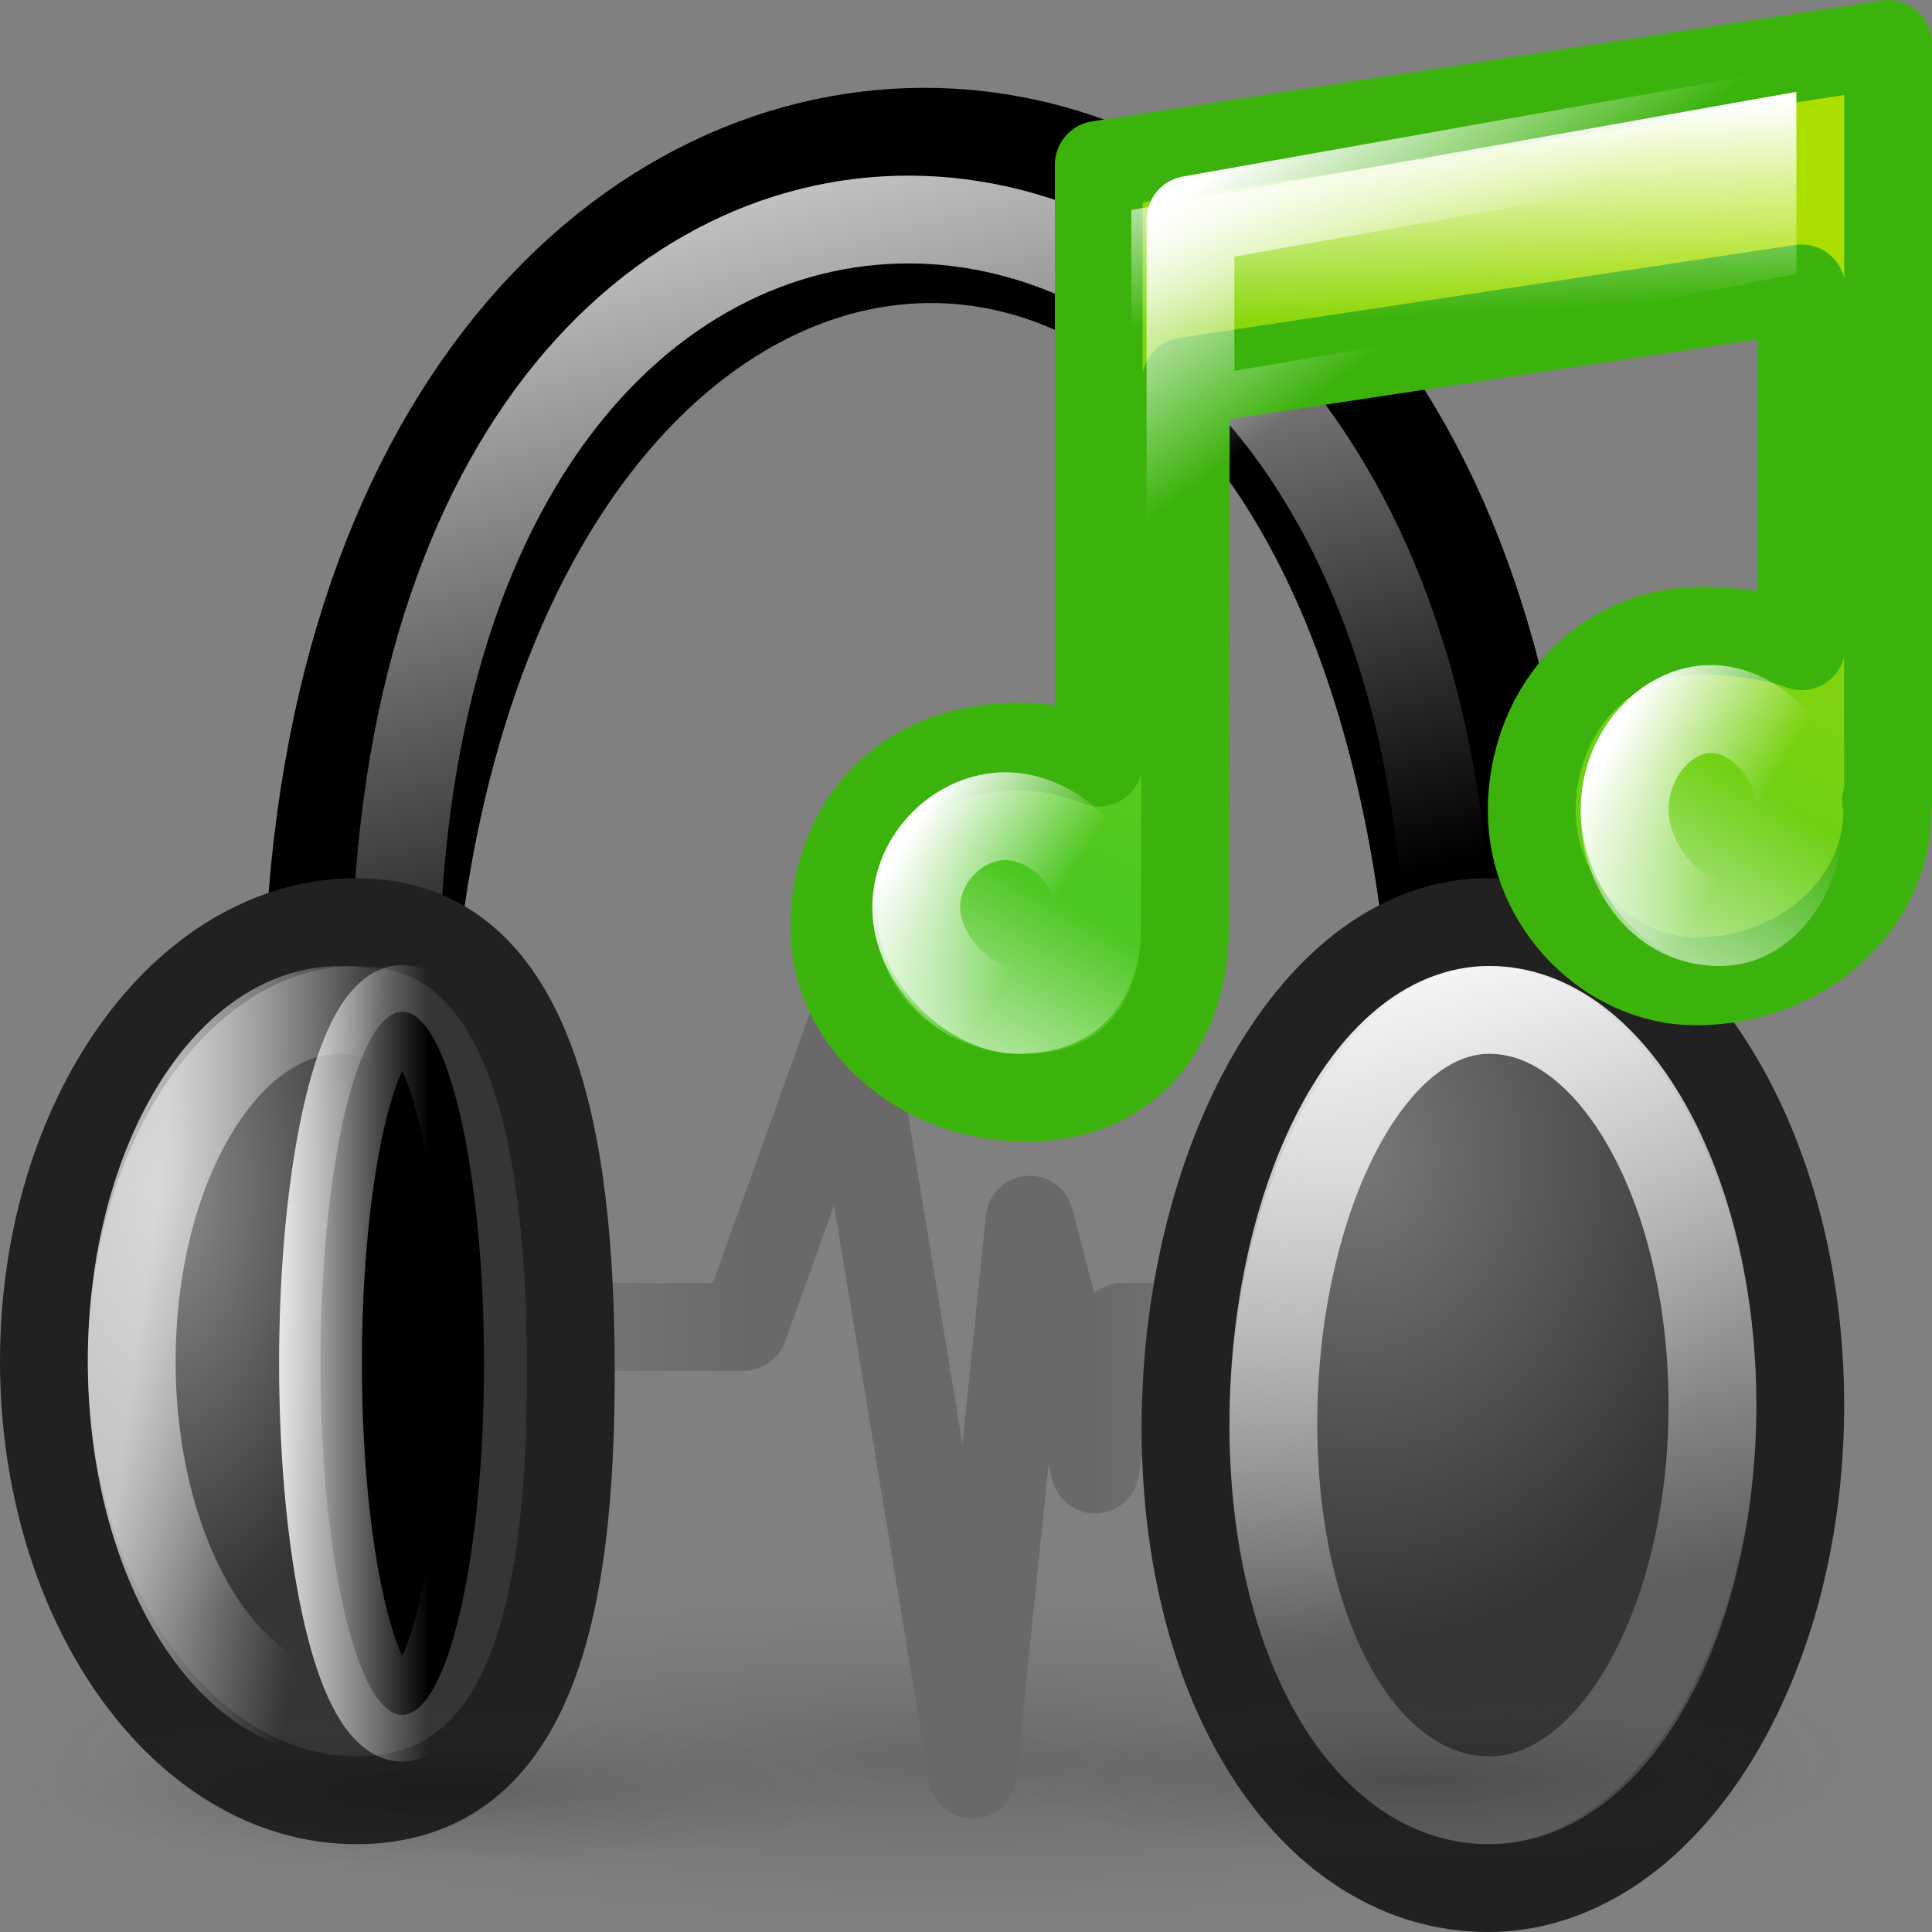<?xml version="1.0" encoding="UTF-8" standalone="no"?>
<!-- Created with Inkscape (http://www.inkscape.org/) -->
<svg
   xmlns:dc="http://purl.org/dc/elements/1.1/"
   xmlns:cc="http://web.resource.org/cc/"
   xmlns:rdf="http://www.w3.org/1999/02/22-rdf-syntax-ns#"
   xmlns:svg="http://www.w3.org/2000/svg"
   xmlns="http://www.w3.org/2000/svg"
   xmlns:xlink="http://www.w3.org/1999/xlink"
   xmlns:sodipodi="http://inkscape.sourceforge.net/DTD/sodipodi-0.dtd"
   xmlns:inkscape="http://www.inkscape.org/namespaces/inkscape"
   width="22"
   height="22"
   id="svg2"
   sodipodi:version="0.32"
   inkscape:version="0.43+devel"
   sodipodi:docbase="/home/silvestre/Desktop/Neu/22x22/mimetypes"
   sodipodi:docname="audio-x-generic.svg"
   version="1.0">
  <rect width="100%" height="100%" fill="#808080" stroke="none"/>
  <defs
     id="defs4">
    <linearGradient
       inkscape:collect="always"
       id="linearGradient5320">
      <stop
         style="stop-color:white;stop-opacity:1;"
         offset="0"
         id="stop5322" />
      <stop
         style="stop-color:white;stop-opacity:0;"
         offset="1"
         id="stop5324" />
    </linearGradient>
    <linearGradient
       inkscape:collect="always"
       id="linearGradient5306">
      <stop
         style="stop-color:white;stop-opacity:1;"
         offset="0"
         id="stop5308" />
      <stop
         style="stop-color:white;stop-opacity:0;"
         offset="1"
         id="stop5310" />
    </linearGradient>
    <linearGradient
       inkscape:collect="always"
       id="linearGradient7998">
      <stop
         style="stop-color:white;stop-opacity:0.901"
         offset="0"
         id="stop8000" />
      <stop
         style="stop-color:white;stop-opacity:0;"
         offset="1"
         id="stop8002" />
    </linearGradient>
    <linearGradient
       id="linearGradient6244">
      <stop
         style="stop-color:#8e8e8e;stop-opacity:1"
         offset="0"
         id="stop6246" />
      <stop
         style="stop-color:#353535;stop-opacity:1;"
         offset="1"
         id="stop6248" />
    </linearGradient>
    <linearGradient
       id="linearGradient6238">
      <stop
         style="stop-color:#787878;stop-opacity:1"
         offset="0"
         id="stop6240" />
      <stop
         style="stop-color:#353535;stop-opacity:1;"
         offset="1"
         id="stop6242" />
    </linearGradient>
    <linearGradient
       inkscape:collect="always"
       id="linearGradient6224">
      <stop
         style="stop-color:white;stop-opacity:1;"
         offset="0"
         id="stop6226" />
      <stop
         style="stop-color:white;stop-opacity:0.202"
         offset="1"
         id="stop6228" />
    </linearGradient>
    <linearGradient
       inkscape:collect="always"
       id="linearGradient6204">
      <stop
         style="stop-color:white;stop-opacity:1;"
         offset="0"
         id="stop6206" />
      <stop
         style="stop-color:white;stop-opacity:0;"
         offset="1"
         id="stop6208" />
    </linearGradient>
    <linearGradient
       inkscape:collect="always"
       id="linearGradient6196">
      <stop
         style="stop-color:white;stop-opacity:0.665"
         offset="0"
         id="stop6198" />
      <stop
         style="stop-color:white;stop-opacity:0;"
         offset="1"
         id="stop6200" />
    </linearGradient>
    <linearGradient
       id="linearGradient6182">
      <stop
         style="stop-color:#696969;stop-opacity:0;"
         offset="0"
         id="stop6184" />
      <stop
         id="stop6190"
         offset="0.316"
         style="stop-color:#696969;stop-opacity:1;" />
      <stop
         style="stop-color:#696969;stop-opacity:1;"
         offset="0.712"
         id="stop6192" />
      <stop
         style="stop-color:#696969;stop-opacity:0;"
         offset="1"
         id="stop6186" />
    </linearGradient>
    <linearGradient
       id="linearGradient3152">
      <stop
         style="stop-color:#000000;stop-opacity:0.188;"
         offset="0"
         id="stop3154" />
      <stop
         style="stop-color:#3f3f3f;stop-opacity:0;"
         offset="1"
         id="stop3156" />
    </linearGradient>
    <linearGradient
       id="linearGradient3120">
      <stop
         id="stop3122"
         offset="0"
         style="stop-color:#000000;stop-opacity:0.188;" />
      <stop
         id="stop3124"
         offset="1"
         style="stop-color:#3f3f3f;stop-opacity:0;" />
    </linearGradient>
    <linearGradient
       id="linearGradient3082">
      <stop
         id="stop3084"
         offset="0"
         style="stop-color:#000000;stop-opacity:0.188;" />
      <stop
         id="stop3086"
         offset="1"
         style="stop-color:#3f3f3f;stop-opacity:0;" />
    </linearGradient>
    <linearGradient
       id="linearGradient3056">
      <stop
         id="stop3058"
         offset="0"
         style="stop-color:#ffffff;stop-opacity:1;" />
      <stop
         id="stop3060"
         offset="1"
         style="stop-color:#ffffff;stop-opacity:0;" />
    </linearGradient>
    <linearGradient
       id="linearGradient3025">
      <stop
         id="stop3027"
         offset="0"
         style="stop-color:#ffffff;stop-opacity:1;" />
      <stop
         id="stop3029"
         offset="1"
         style="stop-color:#ffffff;stop-opacity:0;" />
    </linearGradient>
    <linearGradient
       id="linearGradient2989">
      <stop
         style="stop-color:#aadf00;stop-opacity:1;"
         offset="0"
         id="stop2991" />
      <stop
         style="stop-color:#4dc721;stop-opacity:1;"
         offset="1"
         id="stop2993" />
    </linearGradient>
    <linearGradient
       id="linearGradient2953">
      <stop
         id="stop2955"
         offset="0"
         style="stop-color:#ffffff;stop-opacity:1;" />
      <stop
         id="stop2957"
         offset="1"
         style="stop-color:#ffffff;stop-opacity:0;" />
    </linearGradient>
    <linearGradient
       inkscape:collect="always"
       id="linearGradient2831">
      <stop
         style="stop-color:#000000;stop-opacity:0.396"
         offset="0"
         id="stop2833" />
      <stop
         style="stop-color:#000000;stop-opacity:0;"
         offset="1"
         id="stop2835" />
    </linearGradient>
    <linearGradient
       inkscape:collect="always"
       xlink:href="#linearGradient2831"
       id="linearGradient2837"
       x1="67.798"
       y1="161.466"
       x2="84.482"
       y2="104.983"
       gradientUnits="userSpaceOnUse"
       gradientTransform="matrix(0.611,0,0,0.611,-3.737,-30.247)" />
    <radialGradient
       inkscape:collect="always"
       xlink:href="#linearGradient3120"
       id="radialGradient3171"
       gradientUnits="userSpaceOnUse"
       gradientTransform="matrix(1,0,0,0.16,-7.637889e-13,97.09)"
       cx="62.789"
       cy="115.643"
       fx="62.789"
       fy="115.643"
       r="62.455" />
    <radialGradient
       inkscape:collect="always"
       xlink:href="#linearGradient3152"
       id="radialGradient3185"
       gradientUnits="userSpaceOnUse"
       gradientTransform="matrix(1,0,0,0.16,-4.871868e-13,97.09)"
       cx="62.789"
       cy="115.643"
       fx="62.789"
       fy="115.643"
       r="62.455" />
    <radialGradient
       inkscape:collect="always"
       xlink:href="#linearGradient3082"
       id="radialGradient3187"
       gradientUnits="userSpaceOnUse"
       gradientTransform="matrix(1,0,0,0.16,5.269397e-14,97.09)"
       cx="62.789"
       cy="115.643"
       fx="62.789"
       fy="115.643"
       r="62.455" />
    <linearGradient
       inkscape:collect="always"
       xlink:href="#linearGradient3056"
       id="linearGradient5289"
       gradientUnits="userSpaceOnUse"
       gradientTransform="matrix(0.203,0,0,0.245,3.494,43.849)"
       x1="147.573"
       y1="108.613"
       x2="161.748"
       y2="84.142" />
    <linearGradient
       inkscape:collect="always"
       xlink:href="#linearGradient3025"
       id="linearGradient5292"
       gradientUnits="userSpaceOnUse"
       gradientTransform="matrix(0.212,0,0,0.245,-9.378,46.038)"
       x1="147.573"
       y1="108.613"
       x2="161.748"
       y2="84.142" />
    <linearGradient
       inkscape:collect="always"
       xlink:href="#linearGradient2953"
       id="linearGradient5295"
       gradientUnits="userSpaceOnUse"
       gradientTransform="matrix(0.318,0,0,0.146,-9.989,48.531)"
       x1="130.023"
       y1="21.915"
       x2="132.502"
       y2="46.609" />
    <linearGradient
       inkscape:collect="always"
       xlink:href="#linearGradient2989"
       id="linearGradient5298"
       gradientUnits="userSpaceOnUse"
       gradientTransform="matrix(0.2,0,0,0.224,-8.718,48.739)"
       x1="206.984"
       y1="15.598"
       x2="177.107"
       y2="81.863" />
    <radialGradient
       inkscape:collect="always"
       xlink:href="#linearGradient6238"
       id="radialGradient5301"
       gradientUnits="userSpaceOnUse"
       gradientTransform="matrix(-0.448,7.574637e-17,1.594589e-16,0.612,46.398,24.69)"
       cx="33.182"
       cy="75.632"
       fx="33.182"
       fy="75.632"
       r="13.722" />
    <radialGradient
       inkscape:collect="always"
       xlink:href="#linearGradient6244"
       id="radialGradient5304"
       gradientUnits="userSpaceOnUse"
       gradientTransform="matrix(0.249,0,0,0.532,6.531,30.928)"
       cx="15.063"
       cy="77.445"
       fx="15.063"
       fy="77.445"
       r="13.722" />
    <linearGradient
       inkscape:collect="always"
       xlink:href="#linearGradient6182"
       id="linearGradient6188"
       x1="24.125"
       y1="105.976"
       x2="61.572"
       y2="105.976"
       gradientUnits="userSpaceOnUse"
       gradientTransform="matrix(0.445,0,0,0.446,3.884,28.423)" />
    <linearGradient
       inkscape:collect="always"
       xlink:href="#linearGradient6196"
       id="linearGradient6202"
       x1="13.177"
       y1="96.067"
       x2="21.362"
       y2="97.193"
       gradientUnits="userSpaceOnUse"
       gradientTransform="matrix(0.445,0,0,0.446,3.884,28.423)" />
    <linearGradient
       inkscape:collect="always"
       xlink:href="#linearGradient6204"
       id="linearGradient6210"
       x1="15.225"
       y1="103.502"
       x2="23.201"
       y2="103.502"
       gradientUnits="userSpaceOnUse" />
    <linearGradient
       inkscape:collect="always"
       xlink:href="#linearGradient6224"
       id="linearGradient6230"
       x1="61.674"
       y1="84.506"
       x2="68.285"
       y2="114.025"
       gradientUnits="userSpaceOnUse"
       gradientTransform="matrix(0.445,0,0,0.446,3.884,28.423)" />
    <linearGradient
       inkscape:collect="always"
       xlink:href="#linearGradient7998"
       id="linearGradient8004"
       x1="16.175"
       y1="1.331"
       x2="22.274"
       y2="24.52"
       gradientUnits="userSpaceOnUse"
       gradientTransform="matrix(0.729,0,0,0.73,6.609,50.498)" />
    <linearGradient
       inkscape:collect="always"
       xlink:href="#linearGradient5306"
       id="linearGradient5312"
       x1="39.887"
       y1="81.459"
       x2="47.531"
       y2="85.872"
       gradientUnits="userSpaceOnUse"
       gradientTransform="matrix(0.445,0,0,0.446,3.884,28.423)" />
    <linearGradient
       inkscape:collect="always"
       xlink:href="#linearGradient5306"
       id="linearGradient5316"
       gradientUnits="userSpaceOnUse"
       x1="39.887"
       y1="81.459"
       x2="47.531"
       y2="85.872"
       gradientTransform="matrix(0.445,0,0,0.446,15.552,26.233)" />
    <linearGradient
       inkscape:collect="always"
       xlink:href="#linearGradient5320"
       id="linearGradient5326"
       x1="54.97"
       y1="51.265"
       x2="61.47"
       y2="59.671"
       gradientUnits="userSpaceOnUse"
       gradientTransform="matrix(0.445,0,0,0.446,3.884,28.423)" />
    <linearGradient
       inkscape:collect="always"
       xlink:href="#linearGradient5320"
       id="linearGradient4006"
       gradientUnits="userSpaceOnUse"
       gradientTransform="matrix(0.265,0,0,0.253,0.446,-11.874)"
       x1="54.97"
       y1="51.265"
       x2="61.47"
       y2="59.671" />
    <linearGradient
       inkscape:collect="always"
       xlink:href="#linearGradient5306"
       id="linearGradient4009"
       gradientUnits="userSpaceOnUse"
       gradientTransform="matrix(0.204,0,0,0.212,10.421,-9.173)"
       x1="39.887"
       y1="81.459"
       x2="47.531"
       y2="85.872" />
    <linearGradient
       inkscape:collect="always"
       xlink:href="#linearGradient5306"
       id="linearGradient4012"
       gradientUnits="userSpaceOnUse"
       gradientTransform="matrix(0.21,0,0,0.193,2.083,-6.383)"
       x1="39.887"
       y1="81.459"
       x2="47.531"
       y2="85.872" />
    <linearGradient
       inkscape:collect="always"
       xlink:href="#linearGradient6196"
       id="linearGradient4015"
       gradientUnits="userSpaceOnUse"
       gradientTransform="matrix(0.271,0,0,0.271,-1.716,-12.832)"
       x1="13.177"
       y1="96.067"
       x2="21.362"
       y2="97.193" />
    <linearGradient
       inkscape:collect="always"
       xlink:href="#linearGradient3056"
       id="linearGradient4021"
       gradientUnits="userSpaceOnUse"
       gradientTransform="matrix(0.121,0,0,0.137,0.491,-2.519)"
       x1="147.573"
       y1="108.613"
       x2="161.748"
       y2="84.142" />
    <linearGradient
       inkscape:collect="always"
       xlink:href="#linearGradient3025"
       id="linearGradient4024"
       gradientUnits="userSpaceOnUse"
       gradientTransform="matrix(0.121,0,0,0.123,-7.509,-0.122)"
       x1="147.573"
       y1="108.613"
       x2="161.748"
       y2="84.142" />
    <linearGradient
       inkscape:collect="always"
       xlink:href="#linearGradient2953"
       id="linearGradient4027"
       gradientUnits="userSpaceOnUse"
       gradientTransform="matrix(0.194,0,0,8.914109e-2,-8.839,-0.601)"
       x1="130.023"
       y1="21.915"
       x2="132.502"
       y2="46.609" />
    <linearGradient
       inkscape:collect="always"
       xlink:href="#linearGradient2989"
       id="linearGradient4030"
       gradientUnits="userSpaceOnUse"
       gradientTransform="matrix(0.137,0,0,0.137,-10.758,-0.793)"
       x1="206.984"
       y1="15.598"
       x2="177.107"
       y2="81.863" />
    <linearGradient
       inkscape:collect="always"
       xlink:href="#linearGradient6224"
       id="linearGradient4033"
       gradientUnits="userSpaceOnUse"
       gradientTransform="matrix(0.278,0,0,0.262,-1.517,-11.534)"
       x1="61.674"
       y1="84.506"
       x2="68.285"
       y2="114.025" />
    <radialGradient
       inkscape:collect="always"
       xlink:href="#linearGradient6238"
       id="radialGradient4036"
       gradientUnits="userSpaceOnUse"
       gradientTransform="matrix(-0.331,4.963715e-17,1.17776e-16,0.401,26.459,-17.173)"
       cx="33.182"
       cy="75.632"
       fx="33.182"
       fy="75.632"
       r="13.722" />
    <radialGradient
       inkscape:collect="always"
       xlink:href="#linearGradient6244"
       id="radialGradient4039"
       gradientUnits="userSpaceOnUse"
       gradientTransform="matrix(0.186,0,0,0.364,-0.922,-14.657)"
       cx="15.063"
       cy="77.445"
       fx="15.063"
       fy="77.445"
       r="13.722" />
    <linearGradient
       inkscape:collect="always"
       xlink:href="#linearGradient6182"
       id="linearGradient4042"
       gradientUnits="userSpaceOnUse"
       gradientTransform="matrix(0.272,0,0,0.272,-1.364,-12.884)"
       x1="24.125"
       y1="105.976"
       x2="61.572"
       y2="105.976" />
    <linearGradient
       inkscape:collect="always"
       xlink:href="#linearGradient7998"
       id="linearGradient4045"
       gradientUnits="userSpaceOnUse"
       gradientTransform="matrix(0.463,0,0,0.463,-0.291,0.187)"
       x1="16.175"
       y1="1.331"
       x2="22.274"
       y2="24.52" />
    <linearGradient
       inkscape:collect="always"
       xlink:href="#linearGradient6204"
       id="linearGradient4922"
       gradientUnits="userSpaceOnUse"
       x1="15.225"
       y1="103.502"
       x2="23.201"
       y2="103.502" />
  </defs>
  <sodipodi:namedview
     id="base"
     pagecolor="#ffffff"
     bordercolor="#666666"
     borderopacity="1.0"
     inkscape:pageopacity="0.0"
     inkscape:pageshadow="2"
     inkscape:zoom="1"
     inkscape:cx="24.48435"
     inkscape:cy="15.227511"
     inkscape:document-units="px"
     inkscape:current-layer="layer1"
     inkscape:window-width="843"
     inkscape:window-height="556"
     inkscape:window-x="128"
     inkscape:window-y="90"
     showguides="true"
     inkscape:guide-bbox="true"
     inkscape:showpageshadow="false"
     width="22px"
     height="22px"
     showgrid="false"
     showborder="false" />
  <g
     inkscape:label="Layer 1"
     inkscape:groupmode="layer"
     id="layer1">
    <path
       sodipodi:type="arc"
       style="color:black;fill:url(#radialGradient3171);fill-opacity:1;fill-rule:evenodd;stroke:none;stroke-width:3;stroke-linecap:round;stroke-linejoin:round;marker:none;marker-start:none;marker-mid:none;marker-end:none;stroke-miterlimit:4;stroke-dasharray:none;stroke-dashoffset:0;stroke-opacity:1;visibility:visible;display:inline;overflow:visible"
       id="path3568"
       sodipodi:cx="62.788994"
       sodipodi:cy="115.64259"
       sodipodi:rx="62.455009"
       sodipodi:ry="10.019521"
       d="M 125.244 115.643 A 62.455 10.02 0 1 1  0.334,115.643 A 62.455 10.02 0 1 1  125.244 115.643 z"
       transform="matrix(0.165,0,0,0.191,0.48,-2.045)" />
    <path
       style="fill:black;fill-opacity:1;fill-rule:evenodd;stroke:black;stroke-width:1;stroke-linecap:butt;stroke-linejoin:miter;stroke-miterlimit:4;stroke-dasharray:none;stroke-opacity:1"
       d="M 3.5,11.721 C 3.456,-1.884 17.587,-1.93 17.5,11.721 C 17.5,12.074 16.392,12.428 16.392,12.782 C 16.174,-0.746 4.739,0.115 4.608,12.735 C 4.608,12.397 3.5,12.059 3.5,11.721 z "
       id="path1509"
       sodipodi:nodetypes="ccccc" />
    <path
       sodipodi:nodetypes="cc"
       id="path6250"
       d="M 4.5,11.3 C 4.5,-0.837 16.5,-0.023 16.5,11.3"
       style="fill:none;fill-opacity:1;fill-rule:evenodd;stroke:url(#linearGradient4045);stroke-width:1px;stroke-linecap:butt;stroke-linejoin:miter;stroke-opacity:1" />
    <path
       style="fill:none;fill-opacity:0.75;fill-rule:evenodd;stroke:url(#linearGradient4042);stroke-width:1;stroke-linecap:butt;stroke-linejoin:round;stroke-miterlimit:4;stroke-dasharray:none;stroke-opacity:1"
       d="M 5.646,15.109 L 8.469,15.109 L 9.678,11.746 L 11.074,20.208 L 11.725,13.889 L 12.47,16.734 L 12.78,15.109 L 15.447,15.109"
       id="path4312"
       sodipodi:nodetypes="cccccccc" />
    <path
       style="color:black;fill:url(#radialGradient4039);fill-opacity:1;fill-rule:evenodd;stroke:#212121;stroke-width:1;stroke-linecap:round;stroke-linejoin:round;marker:none;marker-start:none;marker-mid:none;marker-end:none;stroke-miterlimit:4;stroke-dasharray:none;stroke-dashoffset:0;stroke-opacity:1;visibility:visible;display:inline;overflow:visible"
       d="M 6.5,15.624 C 6.5,18.384 6.023,20.5 4.059,20.5 C 2.094,20.5 0.5,18.26 0.5,15.5 C 0.5,12.74 2.094,10.5 4.059,10.5 C 6.023,10.5 6.5,12.864 6.5,15.624 z "
       id="path1504"
       sodipodi:nodetypes="csssc" />
    <path
       style="color:black;fill:url(#radialGradient4036);fill-opacity:1;fill-rule:evenodd;stroke:#212121;stroke-width:1;stroke-linecap:round;stroke-linejoin:round;marker:none;marker-start:none;marker-mid:none;marker-end:none;stroke-miterlimit:4;stroke-dasharray:none;stroke-dashoffset:0;stroke-opacity:1;visibility:visible;display:inline;overflow:visible"
       d="M 13.5,16.261 C 13.5,19.297 14.981,21.5 16.944,21.5 C 18.907,21.5 20.5,19.036 20.5,16 C 20.5,12.964 18.907,10.5 16.944,10.5 C 14.981,10.5 13.5,13.225 13.5,16.261 z "
       id="path2986"
       sodipodi:nodetypes="csssc" />
    <path
       style="color:black;fill:none;fill-opacity:1;fill-rule:evenodd;stroke:url(#linearGradient4033);stroke-width:1;stroke-linecap:round;stroke-linejoin:round;marker:none;marker-start:none;marker-mid:none;marker-end:none;stroke-miterlimit:4;stroke-dasharray:none;stroke-dashoffset:0;stroke-opacity:1;visibility:visible;display:inline;overflow:visible"
       d="M 14.5,16.213 C 14.5,18.697 15.558,20.5 16.96,20.5 C 18.362,20.5 19.5,18.484 19.5,16 C 19.5,13.516 18.362,11.5 16.96,11.5 C 15.558,11.5 14.5,13.729 14.5,16.213 z "
       id="path6222"
       sodipodi:nodetypes="csssc" />
    <path
       sodipodi:nodetypes="ccccsssscccssssccccc"
       d="M 21.5,0.5 L 12.512,1.876 L 12.512,4.557 L 12.512,8.684 C 12.235,8.57 11.93,8.502 11.605,8.502 C 10.214,8.502 9.5,9.484 9.5,10.557 C 9.5,11.629 10.478,12.5 11.681,12.5 C 12.885,12.5 13.492,11.629 13.493,10.557 L 13.503,4.342 L 20.514,3.284 L 20.514,7.359 C 20.237,7.245 19.719,7.181 19.394,7.181 C 18.19,7.181 17.442,8.159 17.442,9.231 C 17.442,10.304 18.336,11.175 19.31,11.175 C 20.513,11.175 21.491,10.304 21.491,9.231 C 21.491,9.192 21.48,9.157 21.477,9.118 L 21.5,9.118 L 21.5,3.07 L 21.5,0.835 L 21.5,0.5 z "
       style="fill:url(#linearGradient4030);fill-opacity:1;stroke:#3cb30c;stroke-width:1;stroke-linejoin:round;stroke-miterlimit:4;stroke-dasharray:none;stroke-dashoffset:0;stroke-opacity:1"
       id="path1139" />
    <path
       sodipodi:nodetypes="ccccc"
       d="M 12.883,4.613 L 12.883,2.391 L 20.456,1.046 L 20.456,3.117 L 12.883,4.613 z "
       style="fill:url(#linearGradient4027);fill-opacity:1;fill-rule:evenodd;stroke:none;stroke-width:0.25pt;stroke-linecap:butt;stroke-linejoin:miter;stroke-opacity:1"
       id="path1778" />
    <path
       d="M 13,10.456 C 13,11.22 12.662,12 11.582,12 C 10.829,12 10,11.22 10,10.456 C 10,9.691 10.72,9.071 11.473,9.071 C 12.225,9.071 13,9.691 13,10.456 z "
       style="fill:url(#linearGradient4024);fill-opacity:1;stroke:none;stroke-width:3.594;stroke-linejoin:round;stroke-miterlimit:4;stroke-dashoffset:0;stroke-opacity:1"
       id="path2409" />
    <path
       sodipodi:nodetypes="csssc"
       d="M 21,9.278 C 21,10.13 20.449,11 19.582,11 C 18.616,11 18,10.13 18,9.278 C 18,8.425 18.72,7.734 19.473,7.734 C 20.225,7.734 21,8.425 21,9.278 z "
       style="fill:url(#linearGradient4021);fill-opacity:1;stroke:none;stroke-width:3.594;stroke-linejoin:round;stroke-miterlimit:4;stroke-dashoffset:0;stroke-opacity:1"
       id="path3036" />
    <path
       sodipodi:type="arc"
       style="color:black;fill:url(#radialGradient3185);fill-opacity:1;fill-rule:evenodd;stroke:none;stroke-width:3;stroke-linecap:round;stroke-linejoin:round;marker:none;marker-start:none;marker-mid:none;marker-end:none;stroke-miterlimit:4;stroke-dasharray:none;stroke-dashoffset:0;stroke-opacity:1;visibility:visible;display:inline;overflow:visible"
       id="path4304"
       sodipodi:cx="62.788994"
       sodipodi:cy="115.64259"
       sodipodi:rx="62.455009"
       sodipodi:ry="10.019521"
       d="M 125.244 115.643 A 62.455 10.02 0 1 1  0.334,115.643 A 62.455 10.02 0 1 1  125.244 115.643 z"
       transform="matrix(7.696777e-2,0,0,8.929686e-2,0.275,10.076)" />
    <path
       sodipodi:type="arc"
       style="color:black;fill:url(#radialGradient3187);fill-opacity:1;fill-rule:evenodd;stroke:none;stroke-width:3;stroke-linecap:round;stroke-linejoin:round;marker:none;marker-start:none;marker-mid:none;marker-end:none;stroke-miterlimit:4;stroke-dasharray:none;stroke-dashoffset:0;stroke-opacity:1;visibility:visible;display:inline;overflow:visible"
       id="path4308"
       sodipodi:cx="62.788994"
       sodipodi:cy="115.64259"
       sodipodi:rx="62.455009"
       sodipodi:ry="10.019521"
       d="M 125.244 115.643 A 62.455 10.02 0 1 1  0.334,115.643 A 62.455 10.02 0 1 1  125.244 115.643 z"
       transform="matrix(7.696777e-2,0,0,8.929686e-2,11.291,9.948)" />
    <path
       sodipodi:type="arc"
       style="color:black;fill:black;fill-opacity:1;fill-rule:evenodd;stroke:url(#linearGradient4922);stroke-width:3.757;stroke-linecap:round;stroke-linejoin:round;marker:none;marker-start:none;marker-mid:none;marker-end:none;stroke-miterlimit:4;stroke-dasharray:none;stroke-dashoffset:0;stroke-opacity:1;visibility:visible;display:inline;overflow:visible"
       id="path2029"
       sodipodi:cx="21.99461"
       sodipodi:cy="105.74663"
       sodipodi:rx="3.708895"
       sodipodi:ry="14.145553"
       d="M 25.704 105.747 A 3.709 14.146 0 1 1  18.286,105.747 A 3.709 14.146 0 1 1  25.704 105.747 z"
       transform="matrix(0.251,0,0,0.283,-0.94,-14.402)" />
    <path
       style="color:black;fill:none;fill-opacity:1;fill-rule:evenodd;stroke:url(#linearGradient4015);stroke-width:1;stroke-linecap:round;stroke-linejoin:round;marker:none;marker-start:none;marker-mid:none;marker-end:none;stroke-miterlimit:4;stroke-dasharray:none;stroke-dashoffset:0;stroke-opacity:1;visibility:visible;display:inline;overflow:visible"
       d="M 5.5,15.599 C 5.5,17.807 5.182,19.5 3.873,19.5 C 2.563,19.5 1.5,17.708 1.5,15.5 C 1.5,13.292 2.563,11.5 3.873,11.5 C 5.182,11.5 5.5,13.391 5.5,15.599 z "
       id="path6194"
       sodipodi:nodetypes="csssc" />
    <path
       d="M 12.5,10.337 C 12.5,10.912 12.267,11.5 11.523,11.5 C 11.004,11.5 10.433,10.912 10.433,10.337 C 10.433,9.761 10.929,9.294 11.448,9.294 C 11.966,9.294 12.5,9.761 12.5,10.337 z "
       style="fill:none;fill-opacity:1;stroke:url(#linearGradient4012);stroke-width:1;stroke-linejoin:round;stroke-miterlimit:4;stroke-dasharray:none;stroke-dashoffset:0;stroke-opacity:1"
       id="path5304" />
    <path
       d="M 20.5,9.22 C 20.5,9.854 20.275,10.5 19.555,10.5 C 19.053,10.5 18.5,9.854 18.5,9.22 C 18.5,8.587 18.98,8.073 19.482,8.073 C 19.984,8.073 20.5,8.587 20.5,9.22 z "
       style="fill:none;fill-opacity:1;stroke:url(#linearGradient4009);stroke-width:1;stroke-linejoin:round;stroke-miterlimit:4;stroke-dasharray:none;stroke-dashoffset:0;stroke-opacity:1"
       id="path5314" />
    <path
       sodipodi:nodetypes="ccccsssscccssssccccc"
       d="M 20.5,1.269 L 13.556,2.503 L 13.556,4.908 L 13.556,8.61 C 13.336,8.508 12.89,8.447 12.632,8.447 C 11.525,8.447 10.958,9.328 10.958,10.29 C 10.958,11.252 11.736,12.033 12.693,12.033 C 13.65,12.033 14.132,11.252 14.134,10.29 L 14.141,4.716 L 19.716,3.766 L 19.716,7.421 C 19.495,7.319 19.083,7.262 18.825,7.262 C 17.868,7.262 17.273,8.139 17.273,9.101 C 17.273,10.063 17.984,10.844 18.758,10.844 C 19.715,10.844 20.493,10.063 20.493,9.101 C 20.493,9.066 20.484,9.034 20.482,9 L 20.5,9 L 20.5,3.574 L 20.5,1.57 L 20.5,1.269 z "
       style="fill:none;fill-opacity:1;stroke:url(#linearGradient4006);stroke-width:1;stroke-linejoin:round;stroke-miterlimit:4;stroke-dasharray:none;stroke-dashoffset:0;stroke-opacity:1"
       id="path5318" />
  </g>
</svg>
